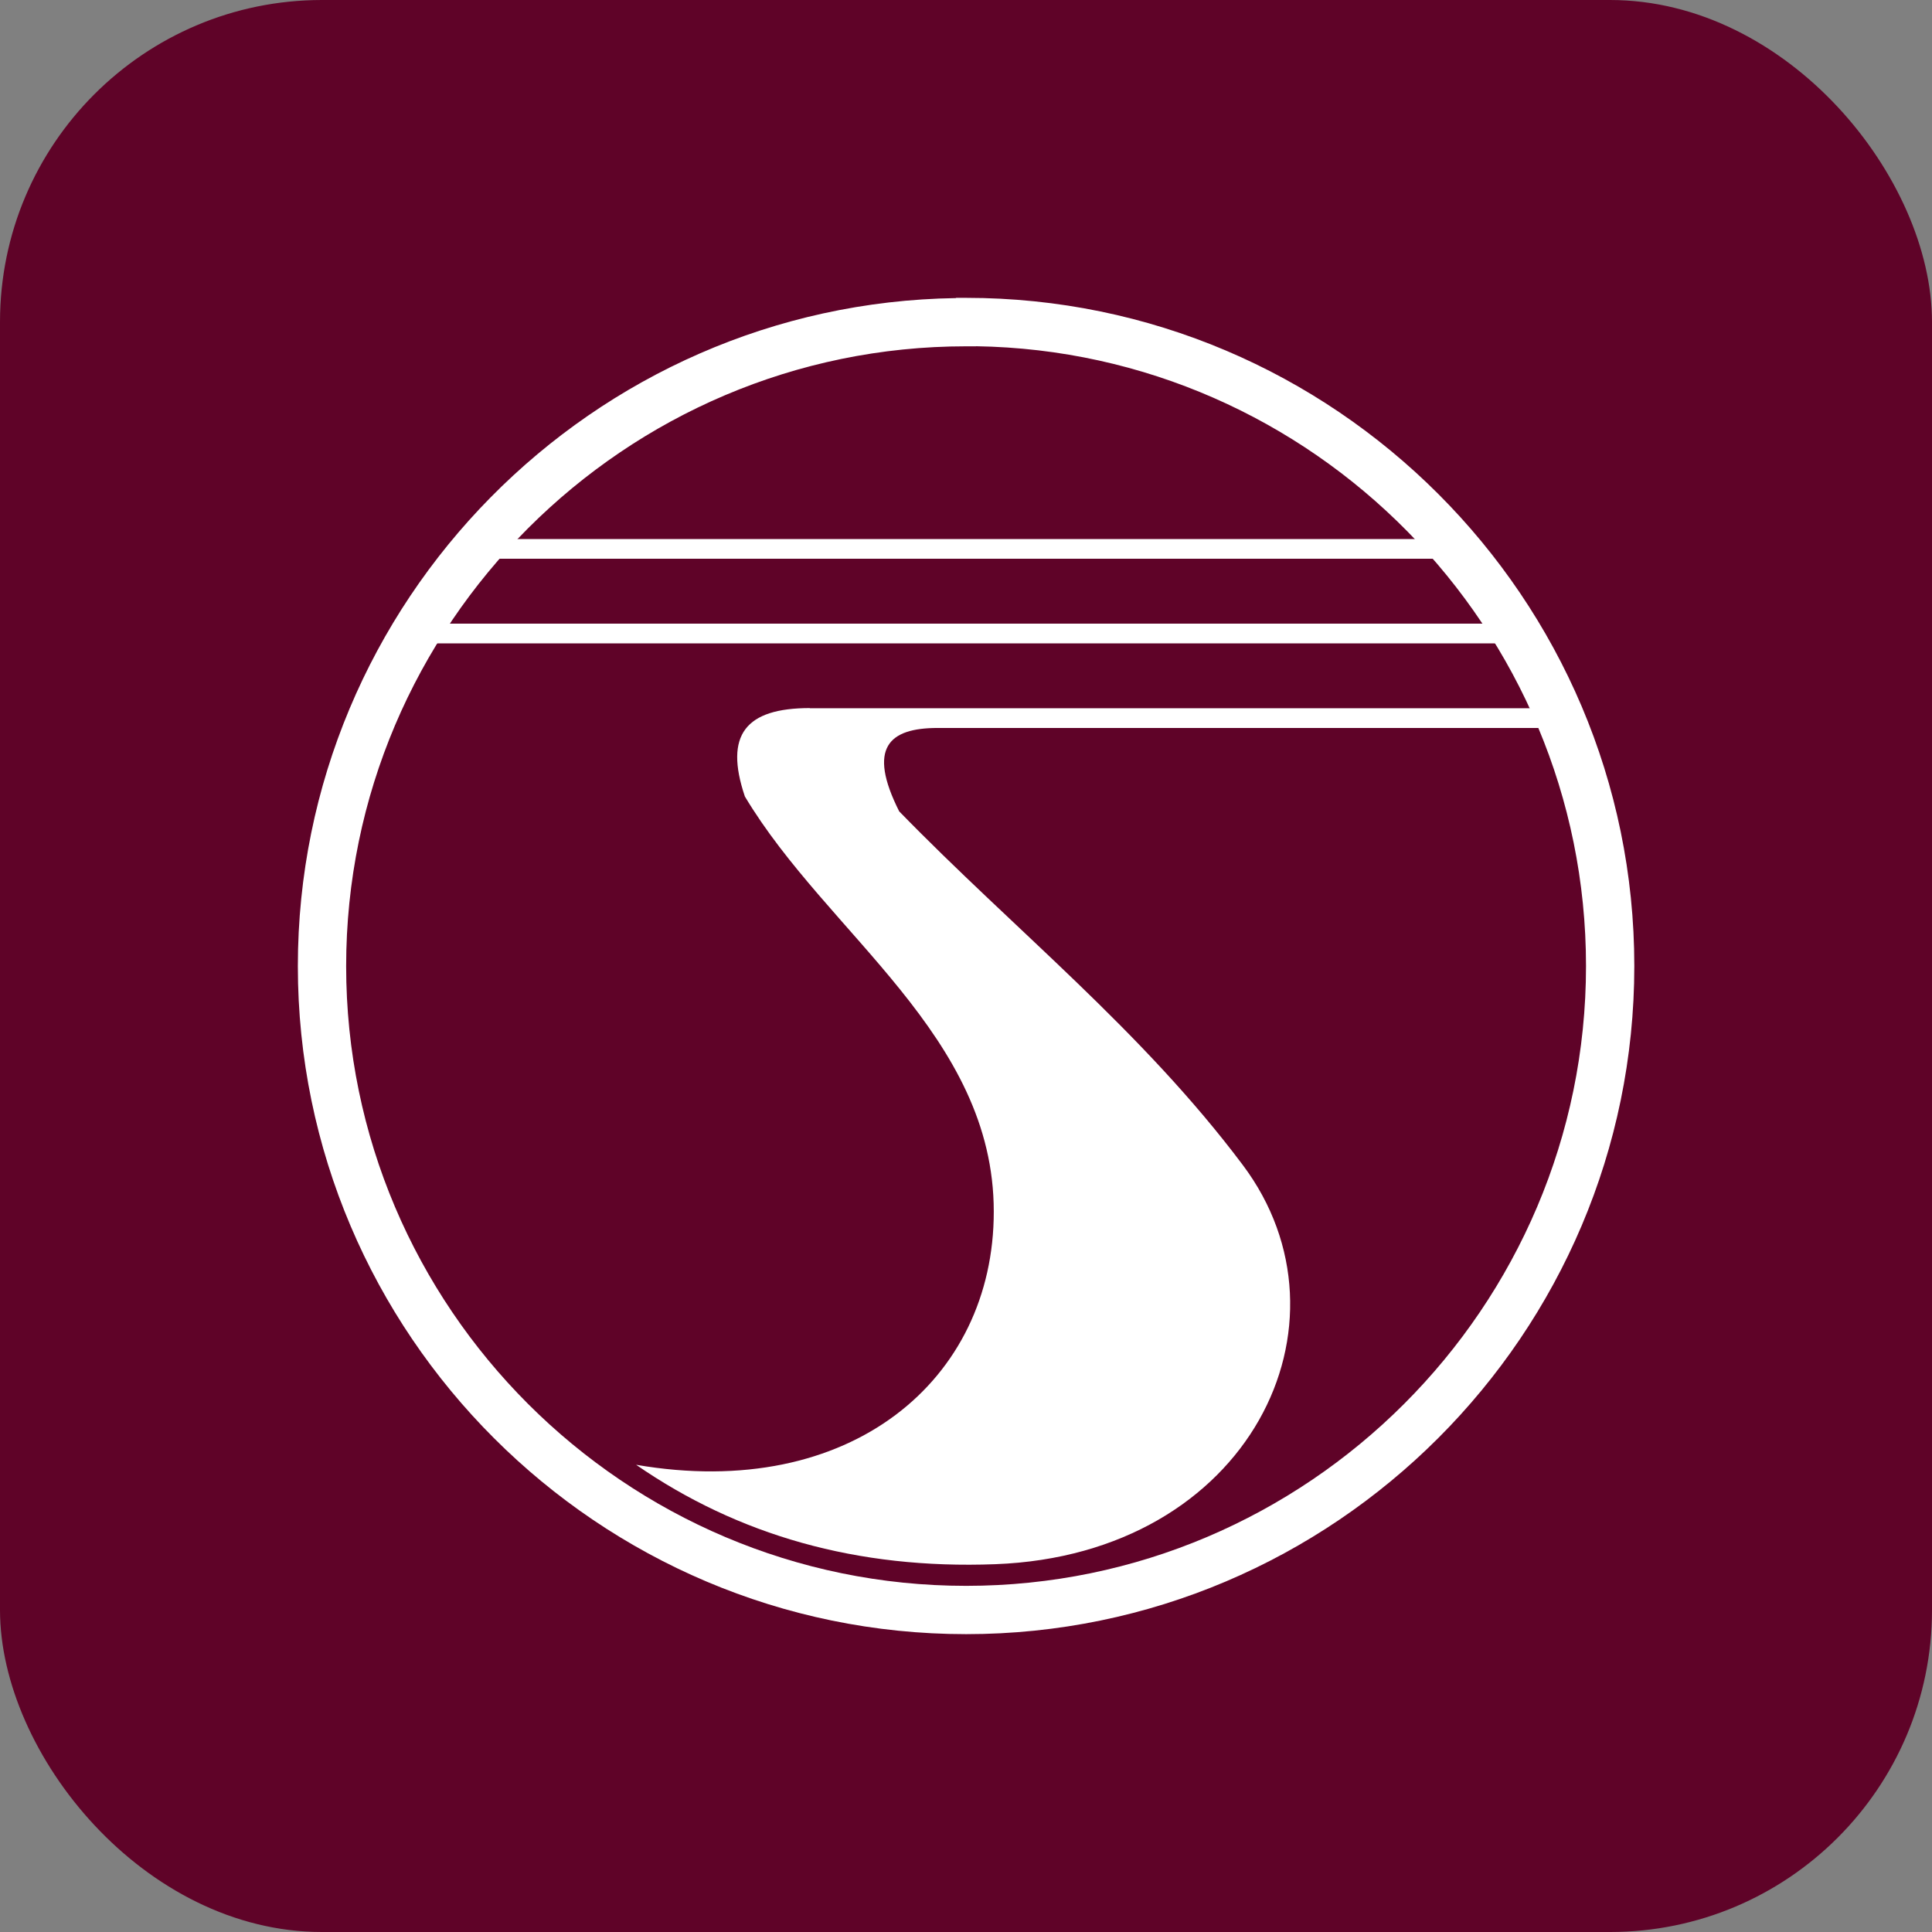 <svg width="24" height="24" viewBox="0 0 24 24" fill="none" xmlns="http://www.w3.org/2000/svg">
<rect x="0" y="0" width="24" height="24" fill="#808080" stroke="none"/>
<rect width="24" height="24" rx="4" fill="#5F0328"/>
<path fill-rule="evenodd" clip-rule="evenodd" d="M12.002 4C16.408 4 20.002 7.594 20.002 12C20.002 16.406 16.408 20 12.002 20C7.596 20 4 16.408 4 12.002C4 7.596 7.594 4.002 12 4.002L12.002 4Z" fill="#5F0328"/>
<path fill-rule="evenodd" clip-rule="evenodd" d="M11.877 3.7H12.002C16.573 3.7 20.302 7.428 20.302 12C20.302 16.572 16.573 20.3 12.002 20.3C7.43 20.3 3.7 16.574 3.7 12.002C3.7 7.472 7.36 3.77 11.875 3.703L11.877 3.7ZM12.125 4.301L12.124 4.302H12C7.76 4.302 4.3 7.762 4.3 12.002C4.3 16.242 7.761 19.7 12.002 19.7C16.242 19.7 19.702 16.24 19.702 12C19.702 7.801 16.309 4.367 12.125 4.301Z" fill="white"/>
<path fill-rule="evenodd" clip-rule="evenodd" d="M6 6.696H18.34L18.449 6.941H5.523L6 6.696Z" fill="white"/>
<path fill-rule="evenodd" clip-rule="evenodd" d="M5 7.747H19.066L19.231 7.992H4.806L5 7.747Z" fill="white"/>
<path fill-rule="evenodd" clip-rule="evenodd" d="M10.059 8.798H19.621L19.641 9.043H11.649C11.041 9.043 10.772 9.288 11.17 10.079C12.594 11.543 14.18 12.794 15.439 14.473C16.908 16.431 15.529 19.312 12.363 19.431C10.643 19.496 9.17 19.071 7.902 18.196C10.57 18.655 12.347 17.135 12.345 15.051C12.345 12.861 10.282 11.614 9.253 9.894C8.994 9.126 9.263 8.796 10.061 8.796L10.059 8.798Z" fill="white"/>
</svg>
